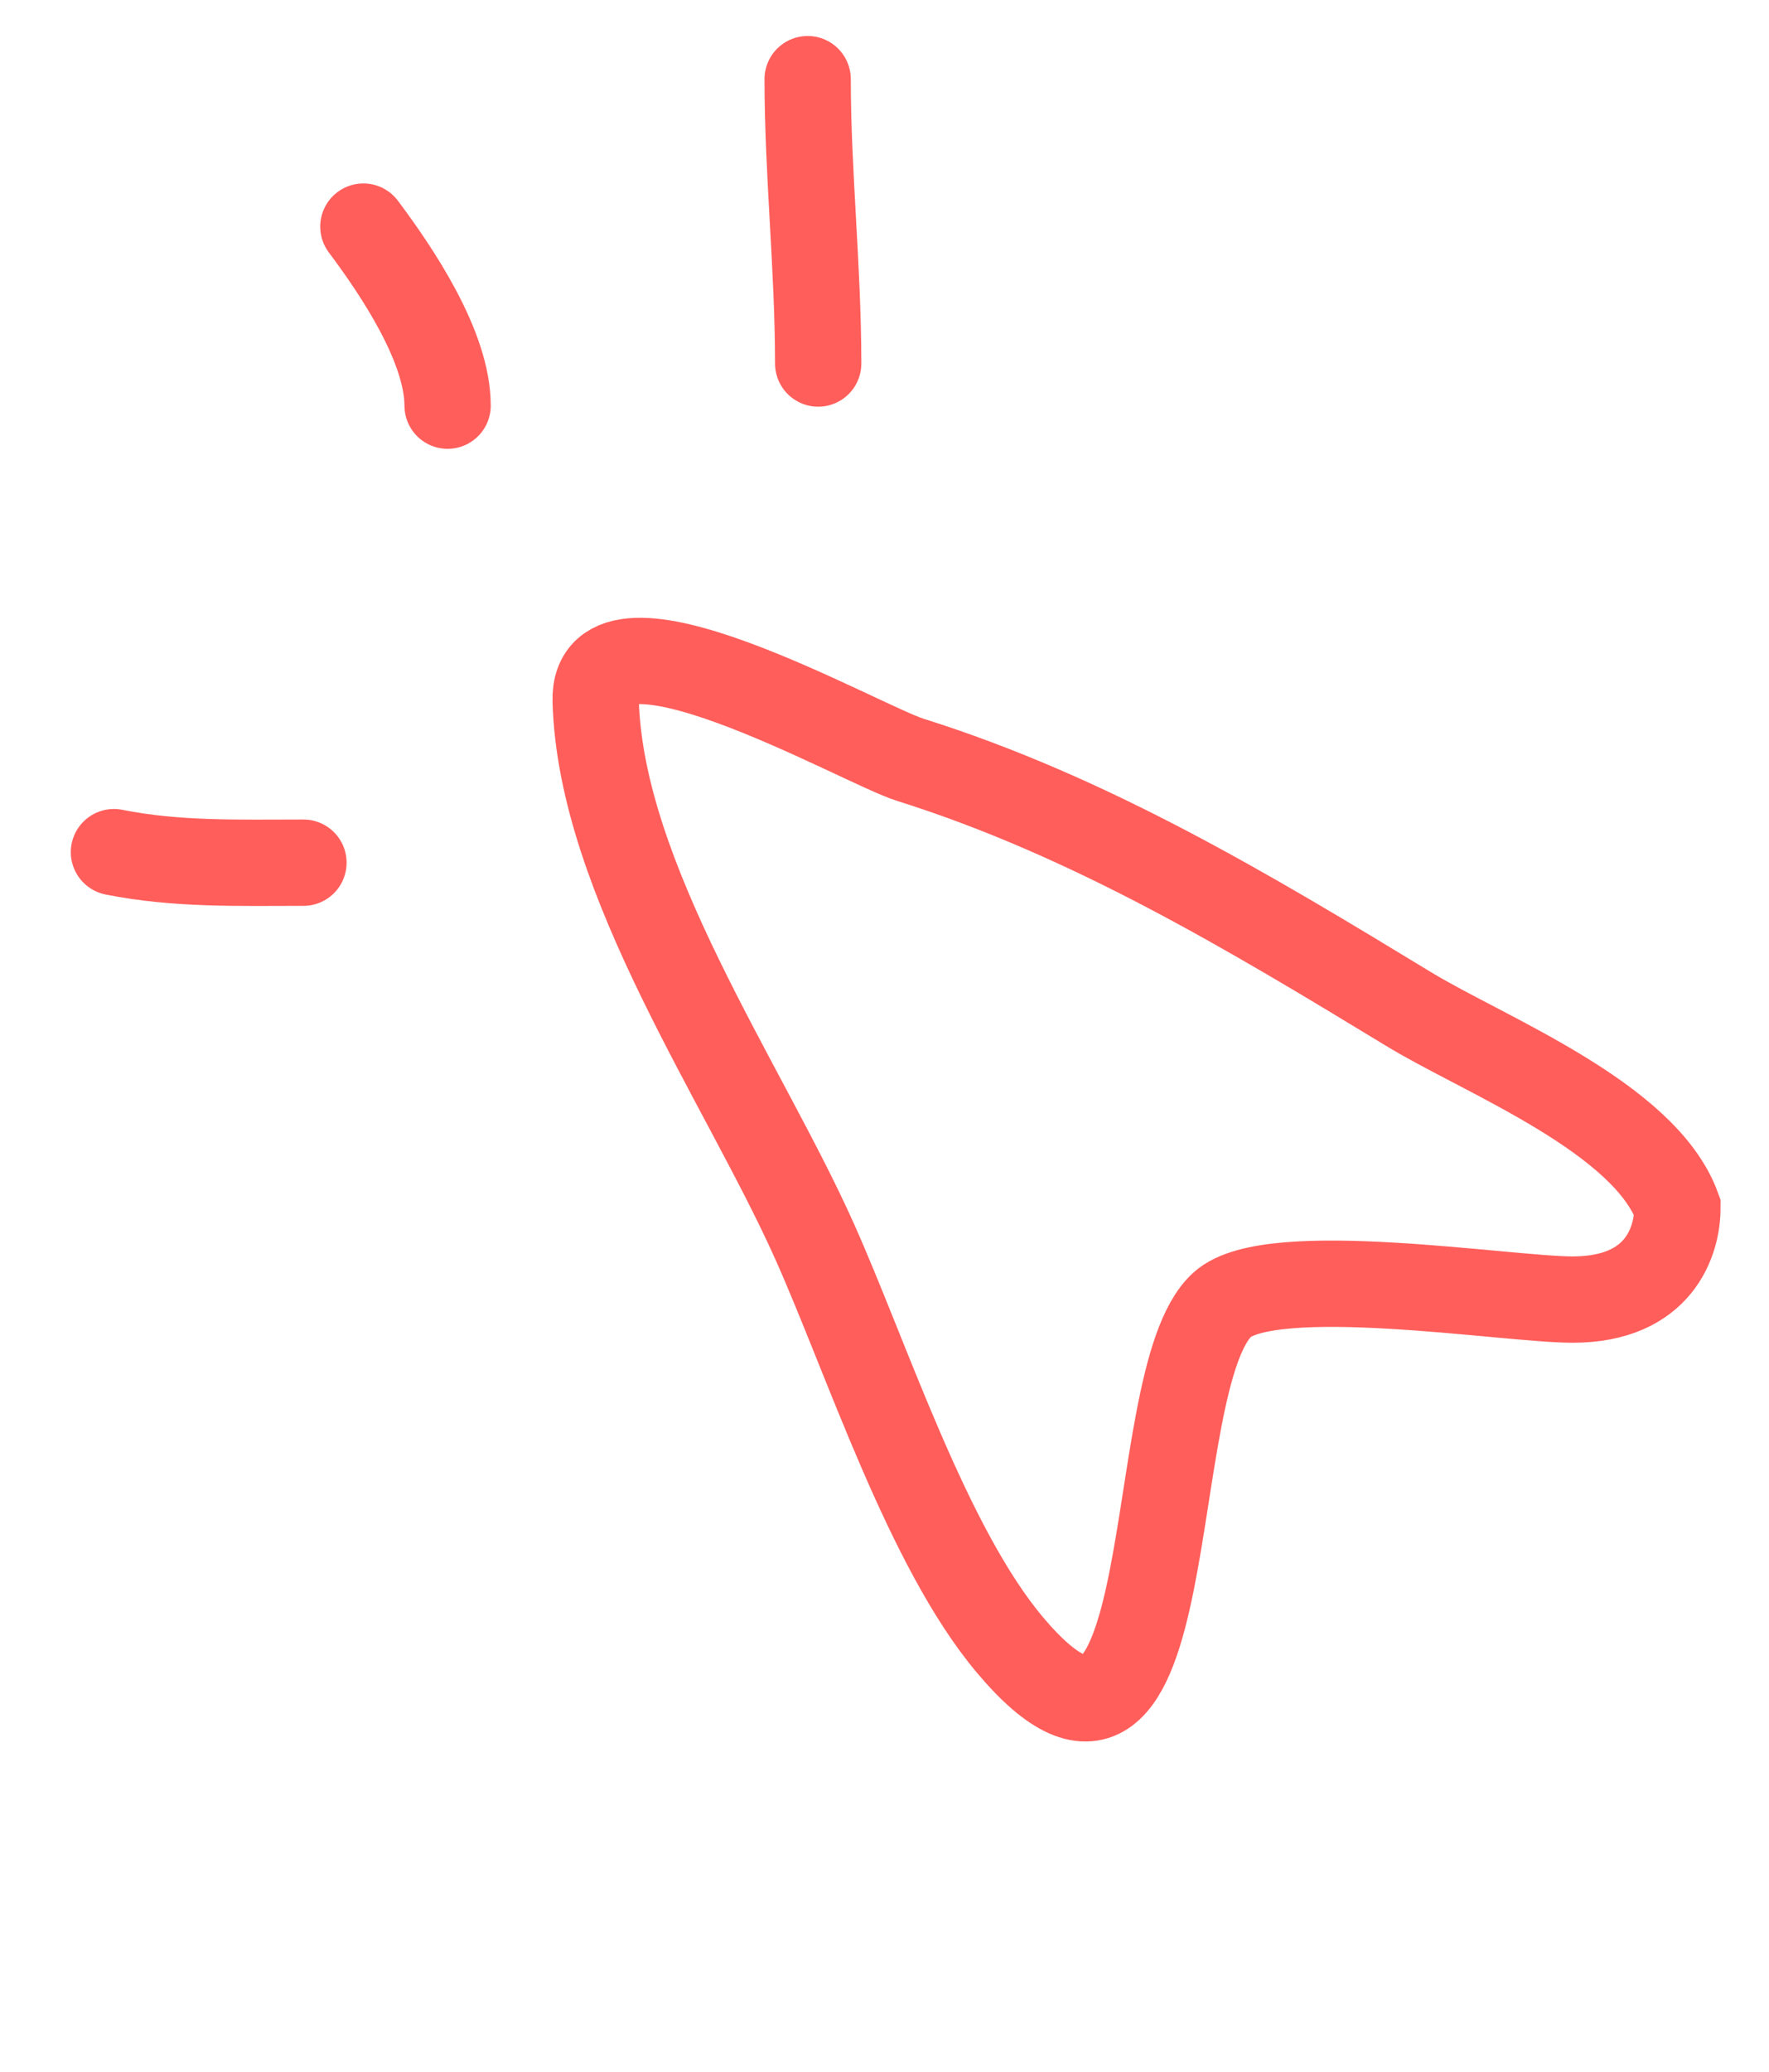 <svg width="41" height="48" viewBox="0 0 41 48" fill="none" xmlns="http://www.w3.org/2000/svg">
<g clip-path="url(#clip0_465_18701)">
<g clip-path="url(#clip1_465_18701)">
<g clip-path="url(#clip2_465_18701)">
<path d="M32.654 23.381C34.409 24.448 38.117 25.882 38.878 27.975C38.878 28.745 38.467 30.108 36.448 30.108C34.917 30.108 29.449 29.207 28.327 30.227C26.401 31.979 27.514 42.987 23.408 38.11C21.491 35.834 20.092 31.465 18.873 28.745C17.227 25.073 13.921 20.38 13.806 16.239C13.734 13.664 19.928 17.235 21.096 17.602C25.263 18.912 28.941 21.124 32.654 23.381Z" stroke="#FF5E5B" stroke-width="2" stroke-linecap="round"/>
<path d="M18.963 8.422C18.963 6.224 18.719 3.999 18.719 1.834" stroke="#FF5E5B" stroke-width="2" stroke-linecap="round"/>
<path d="M10.374 9.398C10.374 8.038 9.213 6.305 8.422 5.25" stroke="#FF5E5B" stroke-width="2" stroke-linecap="round"/>
<path d="M7.033 19.986C5.55 19.986 4.099 20.034 2.641 19.742" stroke="#FF5E5B" stroke-width="2" stroke-linecap="round"/>
</g>
</g>
</g>
<defs>
<clipPath id="clip0_465_18701">
<rect width="40" height="47.223" fill="white" transform="translate(0.805 0.312)"/>
</clipPath>
<clipPath id="clip1_465_18701">
<rect width="40" height="41" fill="white" transform="translate(0.805 0.312)"/>
</clipPath>
<clipPath id="clip2_465_18701">
<rect width="40" height="41" fill="white" transform="translate(0.805 0.312)"/>
</clipPath>
</defs>
</svg>
